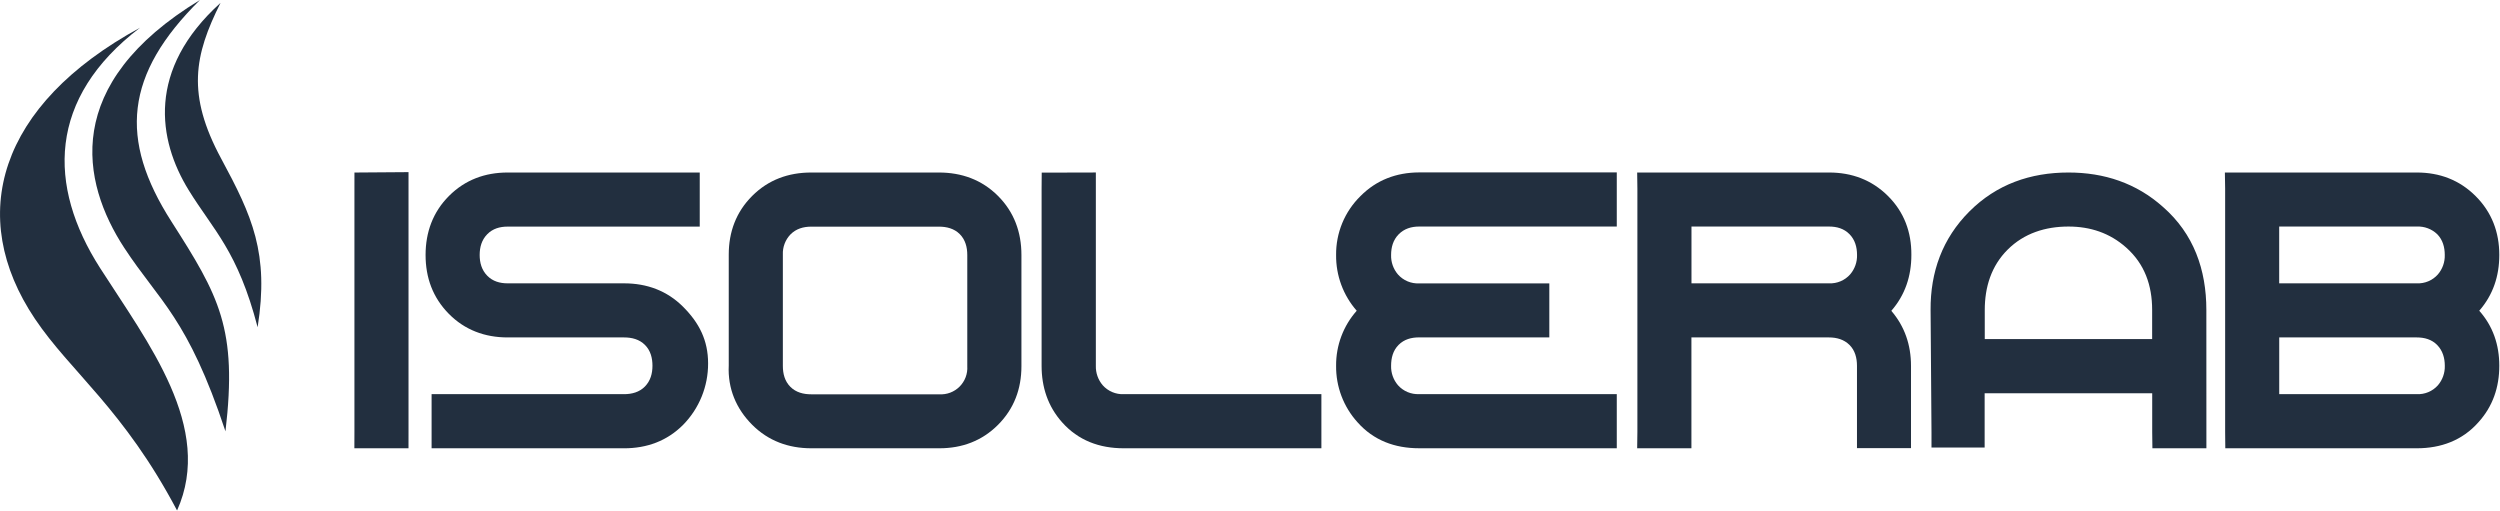 <svg width="1247" height="255" viewBox="0 0 1247 255" fill="none" xmlns="http://www.w3.org/2000/svg">
<g clip-path="url(#clip0_203_31)">
<path fill-rule="evenodd" clip-rule="evenodd" d="M1246.65 127.18C1246.65 115.84 1242.93 105.9 1234.86 97.83C1226.79 89.76 1216.86 86.05 1205.52 86.05H1109.77L1109.9 94.16V215.52L1109.98 223.6H1205.52C1217.52 223.6 1228.21 219.71 1236.26 210.6C1243.44 202.68 1246.65 193.11 1246.65 182.44C1246.65 171.98 1243.49 162.7 1236.65 154.99C1243.5 147.16 1246.65 137.75 1246.65 127.18ZM1136.88 168.31H1205.52C1209.33 168.31 1212.99 169.31 1215.71 172.13C1218.43 174.95 1219.47 178.59 1219.47 182.46C1219.57 186.02 1218.34 189.49 1216.02 192.19C1214.71 193.66 1213.08 194.819 1211.27 195.583C1209.45 196.348 1207.49 196.698 1205.52 196.61H1136.88V168.31ZM1216 136.9C1214.69 138.373 1213.07 139.535 1211.25 140.302C1209.43 141.068 1207.47 141.419 1205.5 141.33H1136.86V113H1205.5C1207.37 112.914 1209.23 113.208 1210.99 113.865C1212.74 114.521 1214.34 115.527 1215.69 116.82C1218.44 119.63 1219.45 123.29 1219.45 127.15C1219.56 130.718 1218.33 134.197 1216 136.9Z" fill="#222F3F"/>
<path fill-rule="evenodd" clip-rule="evenodd" d="M1100.53 154.62C1100.53 134.5 1094.23 116.62 1078.92 103.24C1065.59 91.33 1049.57 86.05 1031.75 86.05C1012.75 86.05 995.869 91.94 982.369 105.44C968.869 118.94 962.839 135.67 962.979 154.64L963.429 215.53V223.22H989.939V215.52V196.16H1073.52V215.52L1073.62 223.6H1100.55V215.51L1100.53 154.62ZM1031.75 113C1042.63 113 1052.33 116.2 1060.49 123.44C1069.76 131.64 1073.49 142.34 1073.49 154.59V169.14H989.999V154.62C989.999 143.17 993.259 132.62 1001.45 124.48C1009.64 116.34 1020.23 113 1031.75 113Z" fill="#222F3F"/>
<path fill-rule="evenodd" clip-rule="evenodd" d="M941.679 97.72C933.619 89.72 923.679 86.05 912.339 86.05H816.619L816.729 94.15V215.51L816.619 223.6H843.679V215.52V168.31H912.309C916.149 168.31 919.759 169.31 922.529 172.05C925.299 174.79 926.259 178.58 926.259 182.46V215.52V223.52H953.209V182.46C953.209 172.07 950.059 162.81 943.389 155.04C950.249 147.18 953.389 137.76 953.389 127.18C953.469 115.8 949.799 105.77 941.679 97.72ZM912.339 141.33H843.709V113H912.339C916.199 113 919.789 114 922.539 116.82C925.289 119.64 926.289 123.27 926.289 127.15C926.398 130.706 925.171 134.174 922.849 136.87C921.54 138.349 919.917 139.517 918.098 140.288C916.28 141.06 914.313 141.416 912.339 141.33Z" fill="#222F3F"/>
<path fill-rule="evenodd" clip-rule="evenodd" d="M678.58 97.84C674.686 101.661 671.604 106.23 669.519 111.272C667.435 116.313 666.391 121.725 666.45 127.18C666.33 137.404 669.991 147.311 676.73 155C670.029 162.561 666.366 172.337 666.45 182.44C666.327 192.828 670.127 202.88 677.09 210.59C685.15 219.7 695.78 223.59 707.83 223.59H806.45V196.59H798.56H707.83C705.859 196.677 703.894 196.325 702.076 195.559C700.258 194.793 698.634 193.632 697.32 192.16C695.003 189.461 693.776 185.995 693.88 182.44C693.88 178.56 694.82 174.84 697.62 172.03C700.42 169.22 704 168.29 707.83 168.29H764.72H772.8V141.36H764.73H707.83C705.858 141.447 703.892 141.094 702.074 140.326C700.256 139.558 698.632 138.395 697.32 136.92C695.001 134.227 693.774 130.763 693.88 127.21C693.88 123.33 694.88 119.7 697.65 116.88C700.42 114.06 704 113 707.83 113H798.57H806.45V86H707.83C696.53 86.05 686.59 89.75 678.58 97.84Z" fill="#222F3F"/>
<path fill-rule="evenodd" clip-rule="evenodd" d="M560.569 196.61C558.597 196.698 556.629 196.346 554.81 195.58C552.99 194.814 551.364 193.652 550.049 192.18C547.736 189.479 546.51 186.015 546.609 182.46V94.13V86.04L519.609 86.11L519.549 94.11V182.45C519.549 193.06 522.659 202.64 529.739 210.6C537.799 219.71 548.429 223.6 560.489 223.6H659.109V196.6H651.229L560.569 196.61Z" fill="#222F3F"/>
<path fill-rule="evenodd" clip-rule="evenodd" d="M468.329 86.05H404.639C393.279 86.05 383.259 89.66 375.189 97.73C367.119 105.8 363.509 115.73 363.499 126.98V182.33C362.949 193.74 367.179 203.88 375.219 211.91C383.259 219.94 393.319 223.6 404.669 223.6H468.559C479.859 223.6 489.799 219.93 497.809 211.91C505.819 203.89 509.489 193.96 509.489 182.66V127.18C509.489 115.84 505.869 105.79 497.809 97.73C489.749 89.67 479.689 86.05 468.329 86.05ZM390.489 127C390.408 125.142 390.707 123.288 391.367 121.549C392.028 119.811 393.035 118.226 394.329 116.89C397.129 114.09 400.739 113.05 404.639 113.05H468.329C472.209 113.05 475.949 113.99 478.739 116.79C481.529 119.59 482.479 123.32 482.479 127.2V182.68C482.598 184.549 482.317 186.423 481.655 188.175C480.994 189.927 479.967 191.519 478.642 192.843C477.318 194.168 475.726 195.195 473.974 195.857C472.221 196.518 470.348 196.799 468.479 196.68H404.639C400.749 196.68 397.029 195.75 394.229 192.94C391.429 190.13 390.489 186.41 390.489 182.53V127Z" fill="#222F3F"/>
<path fill-rule="evenodd" clip-rule="evenodd" d="M311.299 141.33H253.209C249.339 141.33 245.769 140.33 243.019 137.51C240.269 134.69 239.259 131.07 239.259 127.18C239.259 123.29 240.259 119.68 243.019 116.85C245.779 114.02 249.339 113.03 253.209 113.03H340.939H349.029V86.05H253.209C241.909 86.05 231.979 89.71 223.959 97.73C215.939 105.75 212.279 115.82 212.279 127.18C212.279 138.54 215.899 148.43 223.849 156.51C231.799 164.59 241.849 168.31 253.209 168.31H311.299C315.179 168.31 318.899 169.24 321.709 172.05C324.519 174.86 325.449 178.58 325.449 182.46C325.449 186.34 324.449 189.97 321.689 192.79C318.929 195.61 315.199 196.61 311.299 196.61H223.369H215.279V223.61H311.279C322.639 223.61 332.659 219.99 340.729 211.92C348.762 203.75 353.244 192.738 353.199 181.28C353.199 169.73 348.749 161.04 340.729 153.02C332.709 145 322.659 141.33 311.299 141.33Z" fill="#222F3F"/>
<path fill-rule="evenodd" clip-rule="evenodd" d="M176.79 94.13V215.51L176.76 223.6H203.76L203.77 215.51V85.86L176.8 86.06L176.79 94.13Z" fill="#222F3F"/>
<path d="M110.001 1.43C96.901 27.61 93.001 47.03 110.341 79.15C125.771 107.73 134.341 126.37 128.501 163.23C118.561 125.06 106.501 114.98 94.041 94.72C78.751 69.81 73.111 34.75 110.001 1.43Z" fill="#222F3F"/>
<path d="M99.741 0C62.141 37.13 59.281 69.49 85.461 110.43C109.281 147.67 118.531 163.85 112.461 215.14C93.631 158.36 79.601 150.54 62.001 123.66C40.441 90.68 30.721 41.89 99.741 0Z" fill="#222F3F"/>
<path d="M69.871 13.8C23.701 49 23.701 92.7 49.881 133.63C73.701 170.88 106.881 213.24 88.321 254.63C61.571 204 35.301 185.65 17.401 159C-16.889 107.9 -0.999 52.36 69.871 13.8Z" fill="#222F3F"/>
</g>
<defs>
<clipPath id="clip0_203_31">
<rect width="1246.65" height="254.65" fill="white"/>
</clipPath>
</defs>
</svg>
